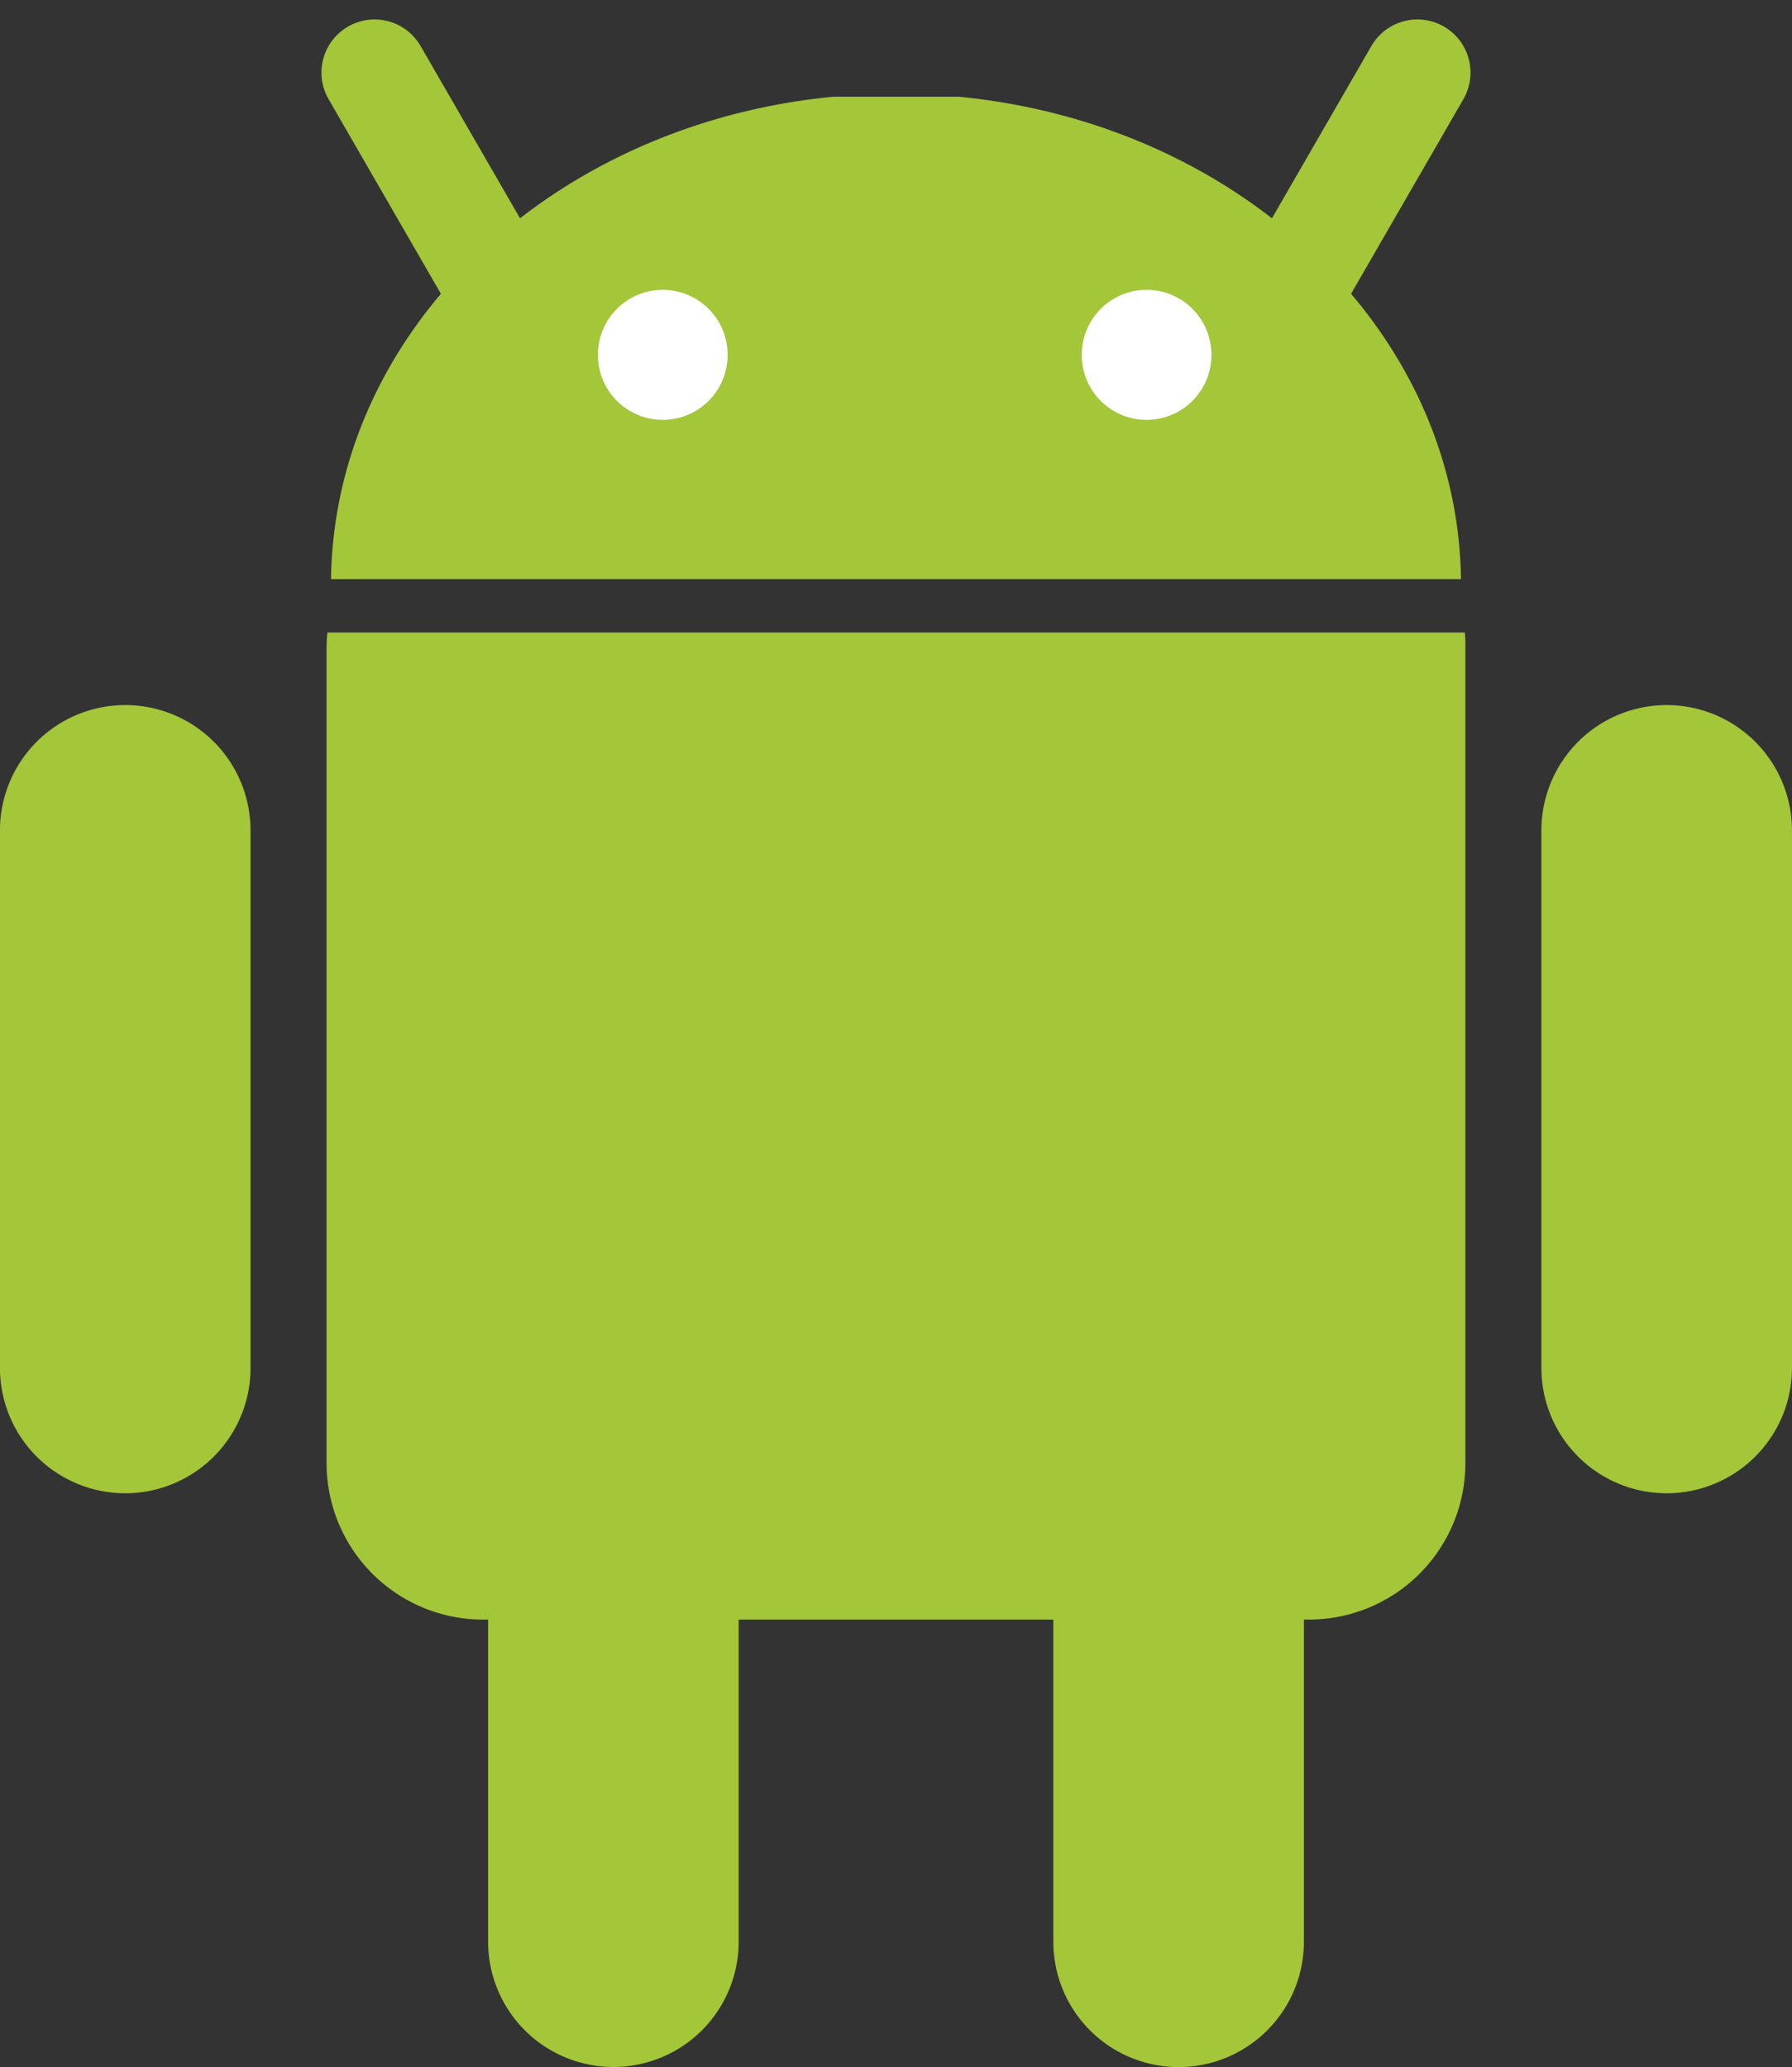 <?xml version="1.0" encoding="UTF-8"?>
<svg xmlns="http://www.w3.org/2000/svg" width="50.591" height="58.343" viewBox="0 0 50.591 58.343">
  <rect x="0" y="0" width="50.591" height="58.343" fill="#333333" stroke="none"/>
  <g id="android" transform="translate(-32.164 -67.96)">
    <path id="Path_332" data-name="Path 332" d="M91.182,207.092a3.537,3.537,0,0,1,3.537,3.537V225.8a3.537,3.537,0,0,1-7.074,0V210.629a3.537,3.537,0,0,1,3.537-3.537Z" transform="translate(-41.701 -103.036)" fill="#a4c639"></path>
    <path id="Path_333" data-name="Path 333" d="M69.308,133.645c-.012.134-.022.27-.022.407V157.04a4.417,4.417,0,0,0,4.386,4.464H97.05a4.417,4.417,0,0,0,4.386-4.464V134.052c0-.137,0-.273-.016-.407Z" transform="translate(-27.902 -47.831)" fill="#a4c639"></path>
    <path id="Path_334" data-name="Path 334" d="M65.438,106.119a3.537,3.537,0,0,1,3.537,3.537v15.173a3.537,3.537,0,0,1-7.074,0V109.656a3.537,3.537,0,0,1,3.537-3.537ZM35.7,89.923a3.537,3.537,0,0,1,3.537,3.537v15.173a3.537,3.537,0,0,1-7.074,0V93.46A3.537,3.537,0,0,1,35.7,89.923Zm43.517,0a3.537,3.537,0,0,1,3.537,3.537v15.173a3.537,3.537,0,0,1-7.074,0V93.46a3.537,3.537,0,0,1,3.537-3.537ZM41.509,86.367c.1-7.061,6.261-12.851,14.173-13.614h3.555c7.912.763,14.074,6.553,14.173,13.614Z" transform="translate(0 -2.062)" fill="#a4c639"></path>
    <path id="Path_335" data-name="Path 335" d="M74.743,70.009l3.731,6.463m25.709-6.463-3.731,6.463" transform="translate(-32.004)" fill="none" stroke="#a4c639" stroke-linecap="round" stroke-linejoin="round" stroke-width="3"></path>
    <path id="Path_336" data-name="Path 336" d="M103.8,96.663a1.83,1.83,0,0,1-3.66.01v-.01a1.83,1.83,0,0,1,3.66-.01Zm13.659,0a1.83,1.83,0,0,1-3.66.01v-.01a1.83,1.83,0,0,1,3.66-.01Z" transform="translate(-51.095 -18.687)" fill="#fff"></path>
  </g>
</svg>
